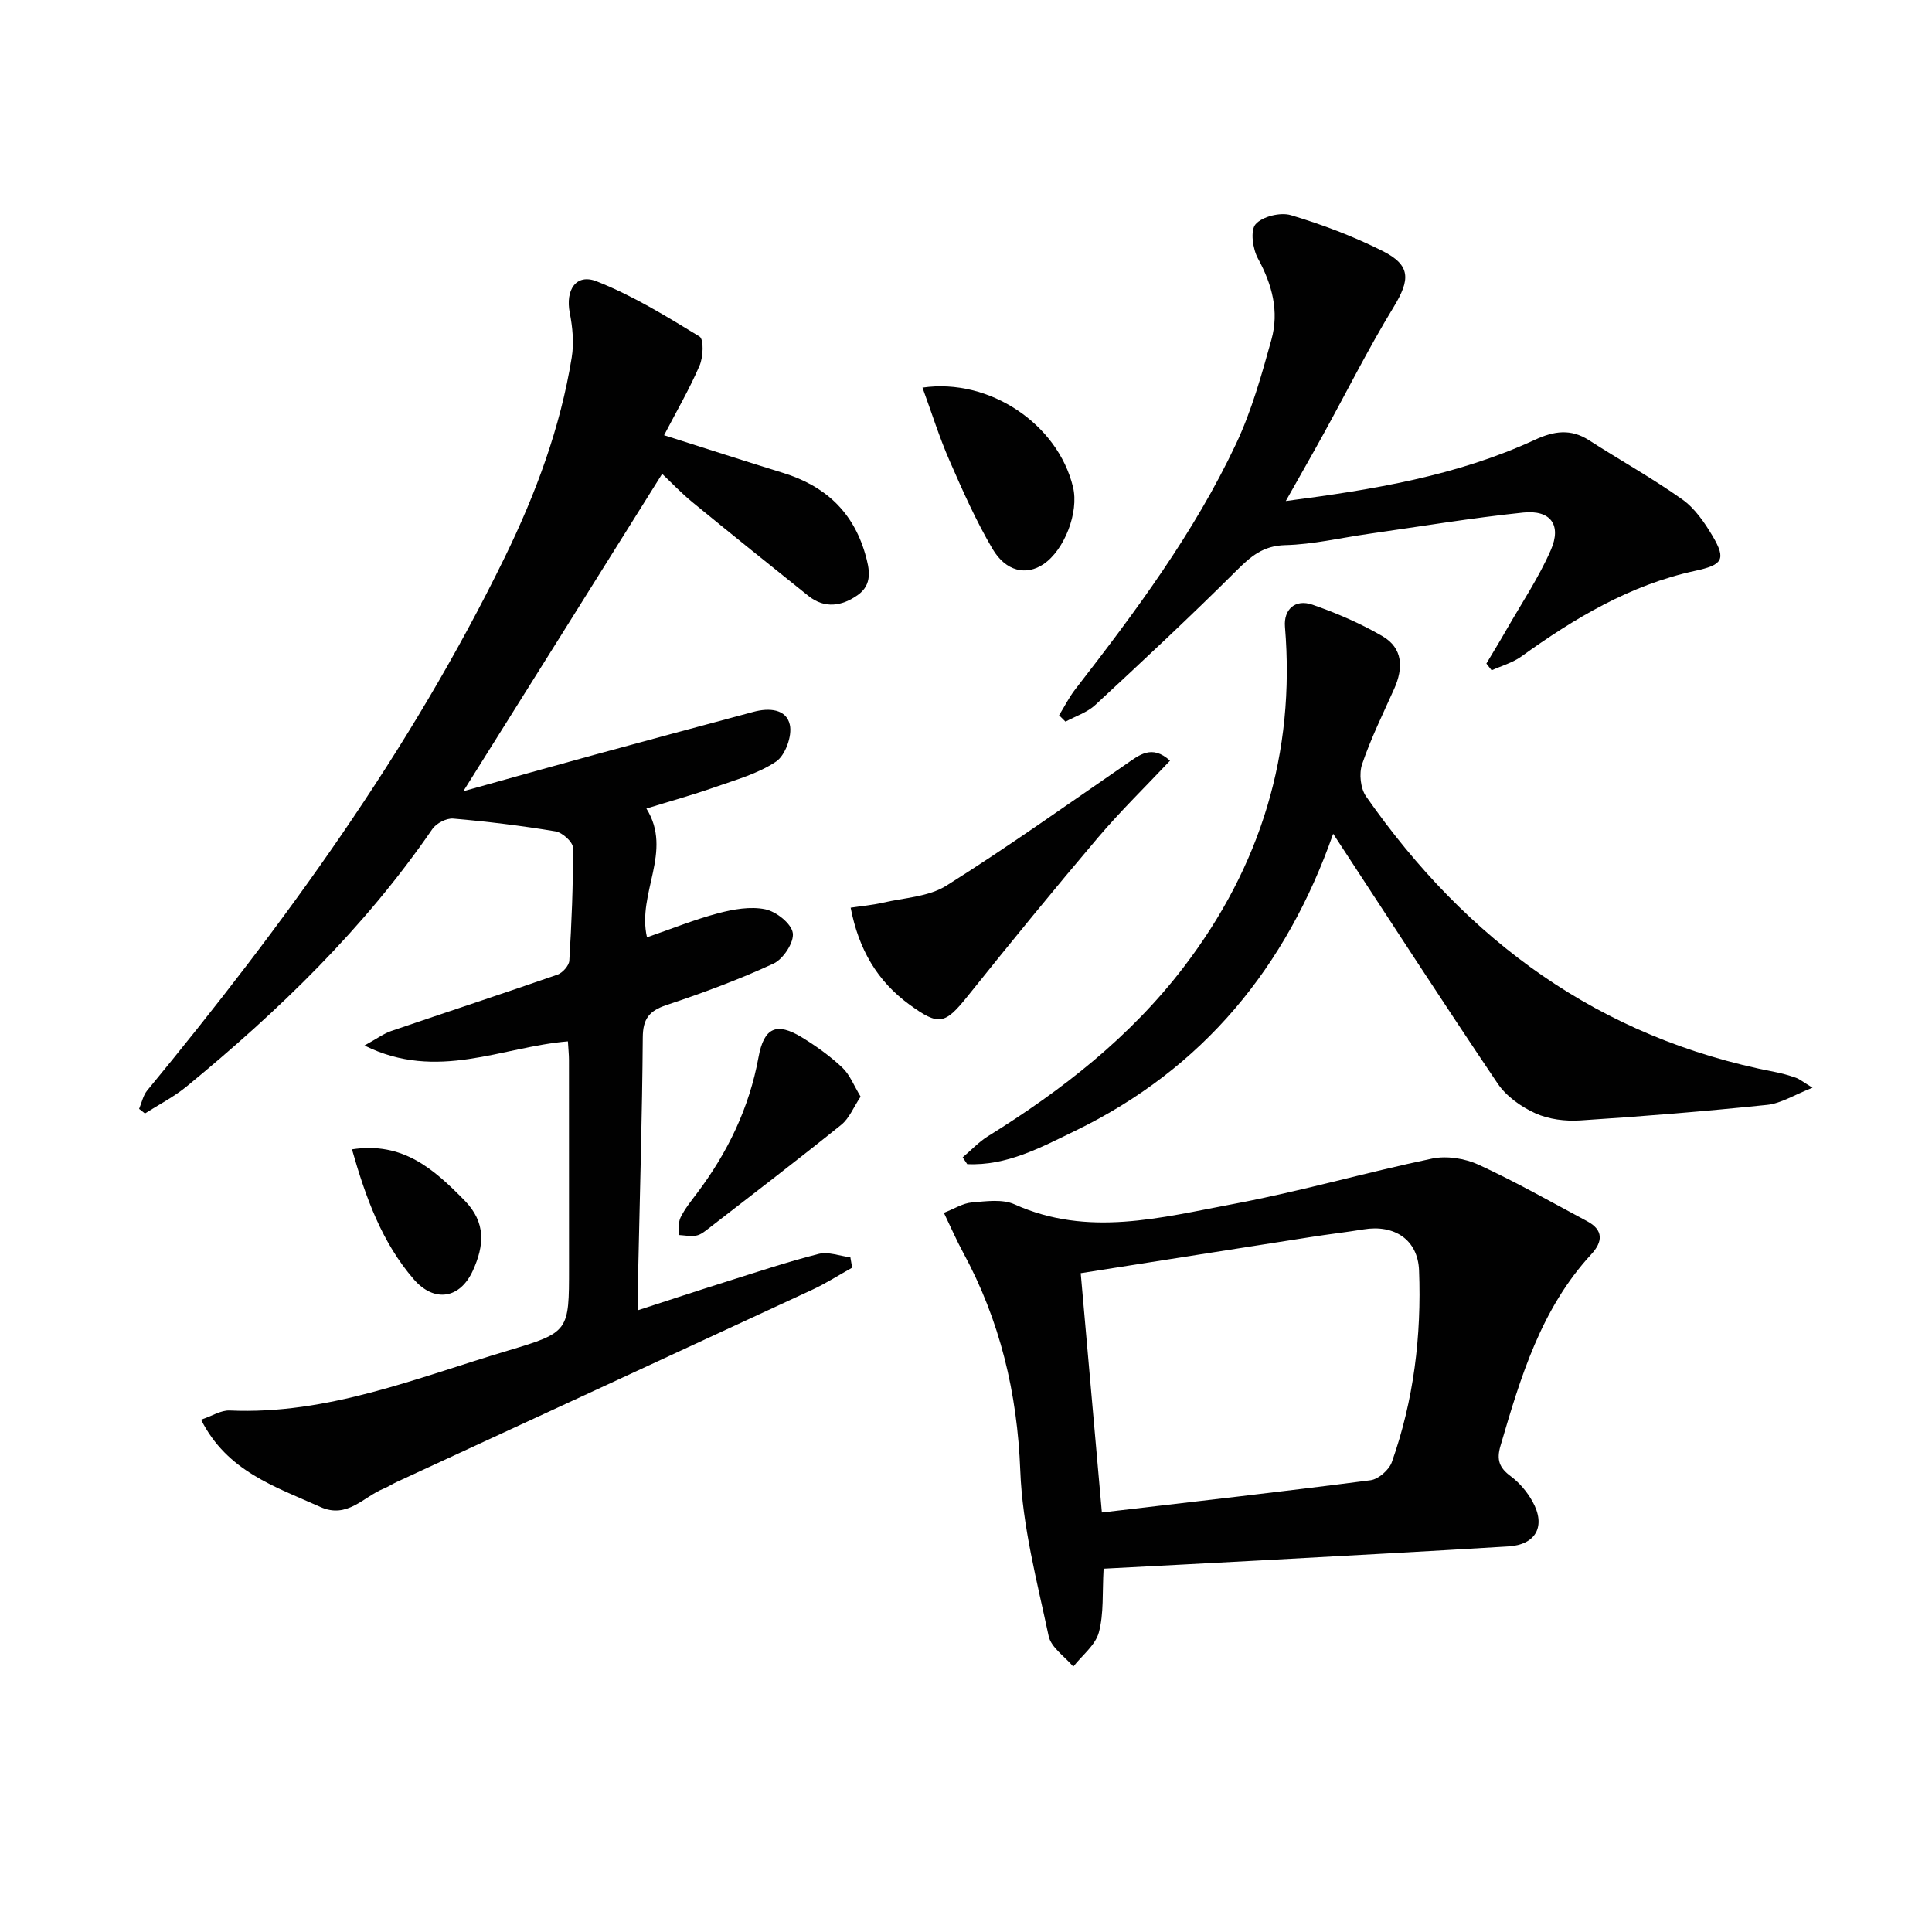 <svg enable-background="new 0 0 400 400" viewBox="0 0 400 400" xmlns="http://www.w3.org/2000/svg"><g fill="#010101"><path d="m95.92 163.82c9.55-2.66 18.27-5.12 27.01-7.51 11.01-3.01 22.04-5.97 33.07-8.93 3.16-.85 6.8-.66 7.53 2.69.51 2.31-.95 6.33-2.86 7.61-3.74 2.51-8.36 3.78-12.71 5.31-4.52 1.59-9.15 2.87-14.13 4.41 5.56 8.9-1.99 17.51.12 26.66 5.09-1.75 9.83-3.68 14.74-4.98 3.14-.83 6.68-1.46 9.76-.82 2.26.47 5.39 2.94 5.69 4.9.3 1.93-1.98 5.41-3.99 6.34-7.19 3.33-14.68 6.09-22.21 8.6-3.58 1.2-4.84 2.88-4.86 6.71-.12 16.14-.61 32.28-.95 48.43-.05 2.48-.01 4.95-.01 8.02 6.26-2.03 12.04-3.95 17.84-5.77 6.49-2.04 12.95-4.21 19.53-5.88 2-.51 4.37.43 6.57.7.12.72.25 1.43.37 2.15-2.78 1.55-5.47 3.28-8.35 4.61-28.63 13.29-57.3 26.51-85.95 39.76-.91.42-1.75.99-2.67 1.36-4.24 1.71-7.55 6.32-13.13 3.81-9.31-4.19-19.32-7.35-24.7-18.07 2.27-.76 4.12-1.98 5.92-1.9 20.31.91 38.75-6.77 57.62-12.4 12.7-3.79 12.64-4 12.64-17.17 0-14.33 0-28.66-.01-42.99 0-1.13-.13-2.26-.22-3.87-13.69 1.12-27.05 8.35-42.12.86 2.62-1.44 3.99-2.47 5.53-3 11.47-3.92 22.98-7.69 34.42-11.67 1.06-.37 2.39-1.85 2.46-2.89.47-7.79.81-15.6.75-23.4-.01-1.18-2.18-3.13-3.58-3.37-7.03-1.17-14.11-2.04-21.21-2.65-1.39-.12-3.49.97-4.31 2.16-14.09 20.52-31.77 37.6-50.88 53.3-2.63 2.16-5.74 3.74-8.63 5.59-.4-.32-.8-.63-1.21-.95.54-1.27.82-2.76 1.66-3.79 28.31-34.36 54.42-70.2 74.03-110.38 6.43-13.17 11.53-26.86 13.88-41.4.49-3 .18-6.25-.41-9.26-.92-4.71 1.3-8.19 5.58-6.5 7.45 2.94 14.41 7.22 21.28 11.42.94.57.78 4.25.02 6.02-2.07 4.82-4.73 9.38-7.35 14.42 8.69 2.76 16.68 5.34 24.7 7.82 8.56 2.65 14.39 7.95 16.93 16.72.93 3.22 1.58 6.37-1.58 8.58-3.22 2.26-6.78 2.85-10.16.15-8.04-6.44-16.08-12.89-24.04-19.42-2.29-1.88-4.34-4.05-6.25-5.85-13.58 21.71-27.05 43.19-41.17 65.71z"/><path d="m228.49 324.78c-.29 5.01.07 9.31-.99 13.21-.72 2.64-3.46 4.73-5.29 7.06-1.76-2.09-4.6-3.96-5.1-6.32-2.4-11.32-5.43-22.73-5.87-34.2-.62-16.17-4.2-31.14-11.86-45.26-1.33-2.45-2.44-5.02-3.96-8.17 2.21-.86 3.94-1.99 5.76-2.14 2.95-.25 6.36-.75 8.88.39 15.19 6.85 30.32 2.73 45.31-.08 13.82-2.59 27.38-6.52 41.15-9.4 3.02-.63 6.79-.03 9.63 1.28 7.65 3.53 15.01 7.71 22.45 11.69 3.41 1.82 3.25 4.26.86 6.84-10.4 11.27-14.63 25.42-18.8 39.66-.86 2.92-.24 4.55 2.12 6.3 1.81 1.34 3.4 3.24 4.5 5.21 2.84 5.08.76 8.97-4.99 9.32-17.07 1.04-34.16 1.95-51.24 2.89-10.77.59-21.54 1.14-32.56 1.72zm-.36-11.64c19.06-2.24 37.35-4.3 55.61-6.67 1.65-.21 3.84-2.13 4.42-3.74 4.55-12.82 6.16-26.17 5.64-39.7-.24-6.36-5.1-9.56-11.49-8.5-3.6.59-7.23 1-10.83 1.57-15.7 2.45-31.39 4.93-47.73 7.5 1.47 16.64 2.91 32.94 4.38 49.54z"/><path d="m375.27 225.2c-3.82 1.49-6.53 3.25-9.39 3.55-12.88 1.33-25.79 2.39-38.71 3.22-3.07.2-6.5-.22-9.27-1.47-2.96-1.34-6.03-3.51-7.82-6.16-11.49-17.04-22.65-34.31-34.06-51.72-9.65 27.52-26.88 48.65-53.47 61.53-7.08 3.43-14.11 7.25-22.3 6.87-.31-.47-.62-.93-.94-1.4 1.74-1.47 3.33-3.19 5.24-4.38 15.38-9.55 29.48-20.56 40.56-35.06 15.9-20.81 23.11-44.22 20.93-70.41-.3-3.56 2.09-5.82 5.68-4.58 4.99 1.73 9.92 3.86 14.48 6.51 4.3 2.49 4.37 6.64 2.44 10.94-2.31 5.15-4.82 10.25-6.63 15.58-.66 1.95-.34 5.02.83 6.68 20.84 29.86 48.29 50.03 84.59 57.03 1.46.28 2.91.69 4.32 1.18.77.25 1.42.81 3.52 2.09z"/><path d="m307.74 137.38c1.39-2.34 2.82-4.66 4.17-7.03 3.13-5.47 6.67-10.75 9.18-16.49 2.26-5.18-.06-8.33-5.71-7.74-10.72 1.11-21.37 2.89-32.04 4.41-5.75.82-11.49 2.19-17.25 2.33-4.56.12-7.11 2.31-10.06 5.25-9.54 9.5-19.38 18.69-29.26 27.84-1.68 1.56-4.09 2.33-6.17 3.46-.44-.44-.89-.88-1.33-1.32 1.11-1.79 2.06-3.71 3.34-5.36 12.46-16.06 24.6-32.37 33.3-50.83 3.22-6.84 5.3-14.28 7.33-21.6 1.62-5.83.15-11.39-2.79-16.77-1.09-1.99-1.63-5.81-.49-7.11 1.41-1.61 5.14-2.52 7.31-1.87 6.49 1.94 12.92 4.37 18.97 7.41 5.91 2.97 5.75 5.93 2.28 11.64-5.18 8.5-9.65 17.43-14.45 26.16-2.46 4.47-5 8.9-7.86 13.97 18.17-2.36 35.45-5.22 51.59-12.68 3.91-1.81 7.4-2.34 11.19.1 6.41 4.13 13.1 7.84 19.3 12.24 2.61 1.85 4.63 4.8 6.3 7.62 2.89 4.89 1.97 5.96-3.66 7.18-13.44 2.91-24.96 9.81-35.97 17.74-1.8 1.29-4.08 1.92-6.13 2.85-.36-.47-.73-.93-1.09-1.4z"/><path d="m242.24 157.49c-5.05 5.36-10.25 10.43-14.93 15.94-9.14 10.77-18.08 21.72-26.92 32.75-4.74 5.92-5.97 6.28-12.11 1.8-6.64-4.84-10.5-11.41-12.16-20.05 2.23-.34 4.47-.53 6.64-1.03 4.46-1.03 9.5-1.22 13.19-3.54 12.64-7.95 24.82-16.64 37.13-25.11 2.78-1.91 5.37-4.19 9.16-.76z"/><path d="m190.99 80.25c13.89-2.03 28.04 7.59 31.17 20.61 1.25 5.17-1.77 13.02-6.13 15.95-3.53 2.38-7.76 1.55-10.54-3.17-3.43-5.82-6.19-12.06-8.9-18.27-2.11-4.82-3.68-9.87-5.6-15.12z"/><path d="m178.18 227.05c-1.47 2.2-2.35 4.49-4 5.82-9.04 7.28-18.27 14.34-27.45 21.45-.78.6-1.64 1.32-2.56 1.49-1.18.22-2.45-.05-3.68-.12.12-1.23-.09-2.61.42-3.64.87-1.76 2.13-3.34 3.33-4.92 6.39-8.45 10.88-17.73 12.8-28.23 1.12-6.16 3.72-7.34 8.98-4.13 2.96 1.81 5.83 3.87 8.35 6.24 1.57 1.47 2.41 3.73 3.81 6.04z"/><path d="m72.87 237.96c10.58-1.63 16.98 4.13 23.31 10.58 4.51 4.6 4.06 9.38 1.73 14.51-2.66 5.86-8.01 6.72-12.27 1.78-6.53-7.57-9.88-16.73-12.77-26.87z"/></g></svg>